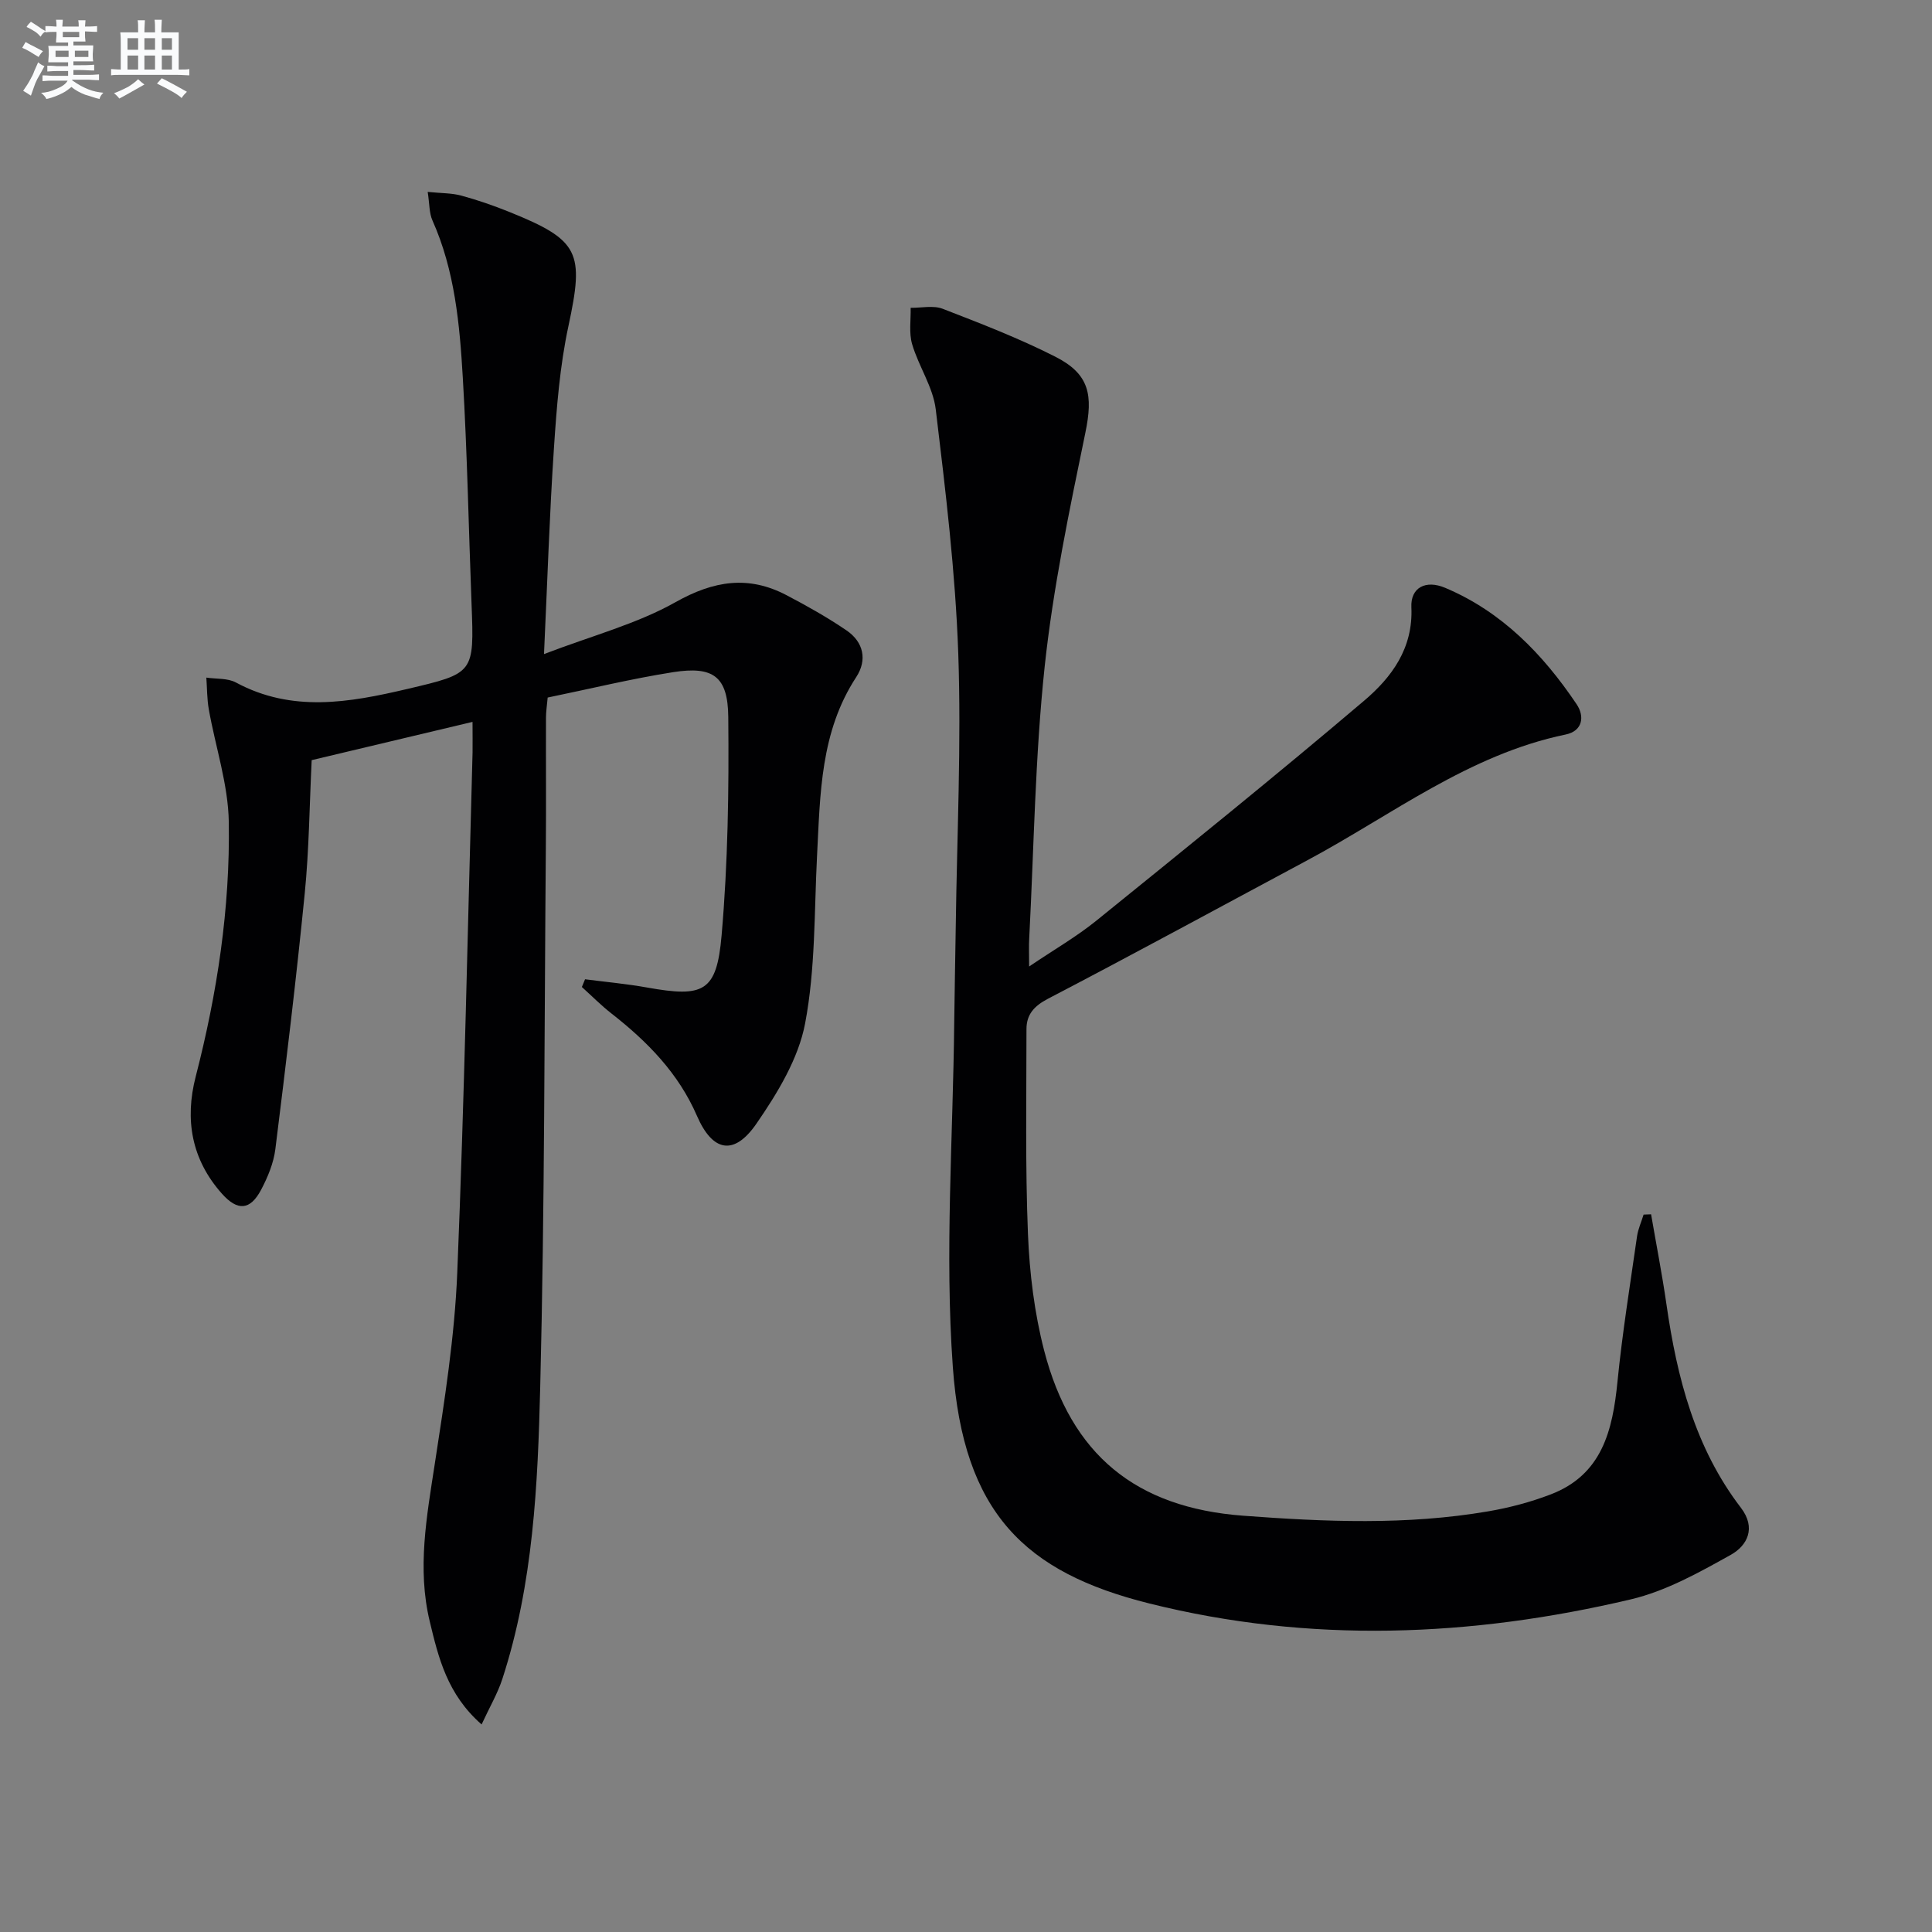 <svg enable-background="new 0 0 400 400" viewBox="0 0 400 400" xmlns="http://www.w3.org/2000/svg"><rect x="0" y="0" width="400" height="400" fill="#808080" stroke="none"/><path d="m213.07 200.1c5.18-3.5 9.78-6.15 13.86-9.44 18.61-15.06 37.25-30.09 55.5-45.59 5.67-4.81 10.17-10.83 9.78-19.33-.19-4.1 2.96-5.74 6.99-4.04 11.74 4.95 20.25 13.74 27.22 24.1 1.72 2.55 1.23 5.55-2.25 6.27-20.08 4.15-36.02 16.69-53.53 26.06-17.88 9.57-35.69 19.28-53.67 28.65-2.91 1.52-4.46 3.29-4.45 6.33 0 14.15-.26 28.31.31 42.43.33 8.07 1.33 16.27 3.35 24.08 5.59 21.6 19.01 32.52 41.17 34.19 16.93 1.27 33.89 1.99 50.75-.9 4.39-.75 8.78-1.91 12.93-3.5 10.67-4.07 12.85-13.26 13.85-23.34 1-10.07 2.62-20.08 4.05-30.1.22-1.53.9-3 1.36-4.5.52-.02 1.04-.04 1.55-.06 1.07 6.23 2.29 12.44 3.19 18.7 2.18 15.12 5.91 29.66 15.41 42.06 3.22 4.21 1.28 7.85-2.08 9.73-6.59 3.68-13.46 7.52-20.71 9.23-33.1 7.82-66.48 9.15-99.7.85-25.75-6.43-38.52-18.73-40.68-49-1.69-23.62.05-47.49.29-71.24.07-6.66.23-13.32.32-19.98.25-18.81 1.17-37.65.52-56.43-.59-16.89-2.64-33.75-4.66-50.55-.55-4.63-3.54-8.92-4.89-13.51-.69-2.34-.25-5.02-.31-7.54 2.22.03 4.68-.55 6.63.2 7.87 3.04 15.79 6.1 23.3 9.91 7.16 3.62 7.84 8 6.25 15.72-3.31 16.05-6.69 32.17-8.43 48.43-1.99 18.66-2.22 37.5-3.2 56.27-.1 1.55-.02 3.15-.02 5.84z" fill="#010103"/><path d="m97.83 149.46c-11.71 2.79-22.48 5.35-33.3 7.92-.46 9.41-.54 18.56-1.44 27.62-1.75 17.66-3.88 35.29-6.08 52.91-.36 2.89-1.57 5.8-2.94 8.4-2.27 4.3-4.89 4.47-8.14.81-6.27-7.06-7.72-15.29-5.41-24.23 4.46-17.29 7.13-34.87 6.85-52.68-.12-7.8-2.76-15.55-4.14-23.35-.38-2.15-.35-4.38-.51-6.57 2.05.31 4.39.08 6.12 1.01 11.63 6.27 23.48 4.16 35.41 1.36 13.94-3.27 13.93-3.24 13.38-17.6-.6-15.62-.89-31.25-1.81-46.84-.65-11.09-1.65-22.2-6.29-32.59-.68-1.52-.59-3.39-.98-5.9 2.84.29 4.98.23 6.96.77 3.36.91 6.67 2.06 9.9 3.36 14.63 5.89 15.56 8.38 12.27 23.69-1.77 8.23-2.43 16.76-2.99 25.19-.91 13.59-1.34 27.2-2.06 42.68 9.96-3.82 19.2-6.23 27.25-10.76 7.91-4.45 15.08-5.57 22.97-1.43 4.25 2.23 8.47 4.6 12.43 7.3 3.52 2.41 4.31 6.11 1.99 9.66-7.43 11.35-7.45 24.2-8.11 36.99-.59 11.6-.32 23.39-2.47 34.71-1.39 7.32-5.73 14.44-10.07 20.74-4.64 6.74-9.09 5.85-12.32-1.6-3.84-8.85-10.28-15.4-17.72-21.21-2.15-1.68-4.08-3.64-6.11-5.47.22-.53.44-1.07.66-1.6 4.27.55 8.57.94 12.81 1.7 11.75 2.1 14.44.95 15.46-10.8 1.31-15.01 1.53-30.15 1.38-45.23-.08-8.4-3.15-10.54-11.38-9.26-8.66 1.36-17.21 3.45-26.01 5.26-.15 1.66-.35 2.93-.35 4.2-.03 9 .05 18-.03 26.99-.31 37.13-.24 74.28-1.16 111.39-.5 20.37-1.43 40.88-7.83 60.57-.98 3.03-2.64 5.84-4.31 9.46-7.14-6.26-8.94-13.86-10.74-21.35-2.63-10.93-.62-21.73 1.05-32.62 2.02-13.12 4.11-26.33 4.65-39.56 1.48-35.91 2.17-71.85 3.17-107.77.03-1.8-.01-3.61-.01-6.27z" fill="#010103"/><g fill="#fafbfc"><path d="m6.8 9.5c.6.3 1.3.7 2.1 1.1-.4.4-.7.8-.9 1.2-.7-.4-1.3-.8-1.8-1.1s-1.1-.6-1.6-.8c.2-.4.5-.8.7-1.2.4.2.8.5 1.5.8zm.9 6.9c-.3.6-.5 1.1-.7 1.7s-.4 1.1-.6 1.7c-.6-.4-1.1-.7-1.6-1 .7-1 1.2-1.8 1.5-2.4.3-.5.6-1.1.8-1.7.3-.6.5-1.2.8-1.8.3.3.8.6 1.3.8-.7 1.3-1.2 2.2-1.5 2.7zm.1-11c.4.3 1 .7 1.7 1.1-.5.2-.8.6-1.1 1.1-.5-.6-1-1-1.4-1.2s-.9-.6-1.5-.8c.2-.4.5-.7.9-1.1.5.3.9.6 1.4.9zm10.5 13.1c1 .4 2 .6 3.1.7-.4.4-.7.8-.8 1.3-.9-.2-1.9-.6-3-.9-1-.4-2-.9-2.8-1.6-.5.4-1.1.9-1.9 1.3s-1.9.9-3.3 1.2c-.1-.3-.5-.8-1.1-1.3 1 0 2.1-.3 3.2-.8 1.2-.5 1.9-1 2.3-1.7h-3.2c-.4 0-1 0-2 .1v-1.2c1 0 1.7.1 2 .1h3.3v-1h-2.3c-.2 0-.9 0-2 .1v-1.2c1.2 0 1.9.1 2 .1h2.3v-.8h-4.1c0-.7.1-1.2.1-1.6 0-.5 0-1.1-.1-1.8h4.1v-.7h-2.5c0-.6.1-1.1.1-1.6v-.6h-.5c-.4 0-1 0-1.8.1v-1.3c1.2 0 1.9.1 2.1.1h.2c0-.3 0-.8-.1-1.4h1.4c0 .6-.1 1-.1 1.4h3.4c0-.4 0-.8-.1-1.3h1.5c0 .4-.1.9-.1 1.3.7 0 1.5 0 2.5-.1v1.2c-1 0-1.8-.1-2.5-.1v.6c0 .3 0 .8.1 1.5h-2.5v.8h4.1c0 .8-.1 1.3-.1 1.8s0 1 .1 1.5h-4.1v.8h1.4c.8 0 1.8 0 2.9-.1v1.2c-1 0-1.9-.1-2.8-.1h-1.5v1h3.2c.3 0 1 0 2.1-.1v1.2c-1.1 0-1.8-.1-2.1-.1h-3.4l-.1.1c1.4 1 2.4 1.5 3.4 1.9zm-4.1-6.7v-1.3h-2.7v1.3zm2.2-4.1v-1.1h-3.4v1.1zm1.9 4.1v-1.3h-2.8v1.3z"/><path d="m37 6.7v2.3 5.4c1 0 1.8 0 2.2-.1v1.3c-.6 0-1.5-.1-2.5-.1h-11.9c-.7 0-1.3 0-1.8.1v-1.3c.5 0 1.1.1 2 .1v-5.2c0-1 0-1.8-.1-2.5h3.7c0-1.3 0-2.1-.1-2.5h1.5c0 .4-.1 1.3-.1 2.5h2.2c0-1.2 0-2.1-.1-2.6h1.5c0 .4-.1 1.3-.1 2.6zm-12.3 13.7c-.3-.4-.7-.8-1.1-1.1 1.1-.4 2.1-.9 2.9-1.3.8-.5 1.5-1 2.1-1.6.4.4.9.8 1.3 1.1-2.5 1.4-4.2 2.4-5.2 2.9zm3.9-10.1v-2.4h-2.2v2.4zm0 4.1v-2.9h-2.2v2.9zm3.5-4.1v-2.4h-2.2v2.4zm0 4.1v-2.9h-2.2v2.9zm.4 2.9 1-1.1c.6.3 1.4.7 2.5 1.3s2 1.1 2.7 1.5c-.4.4-.8.8-1.1 1.3-.8-.8-2.5-1.7-5.1-3zm3.1-7v-2.4h-2.1v2.4zm0 4.1v-2.9h-2.1v2.9z"/></g></svg>
